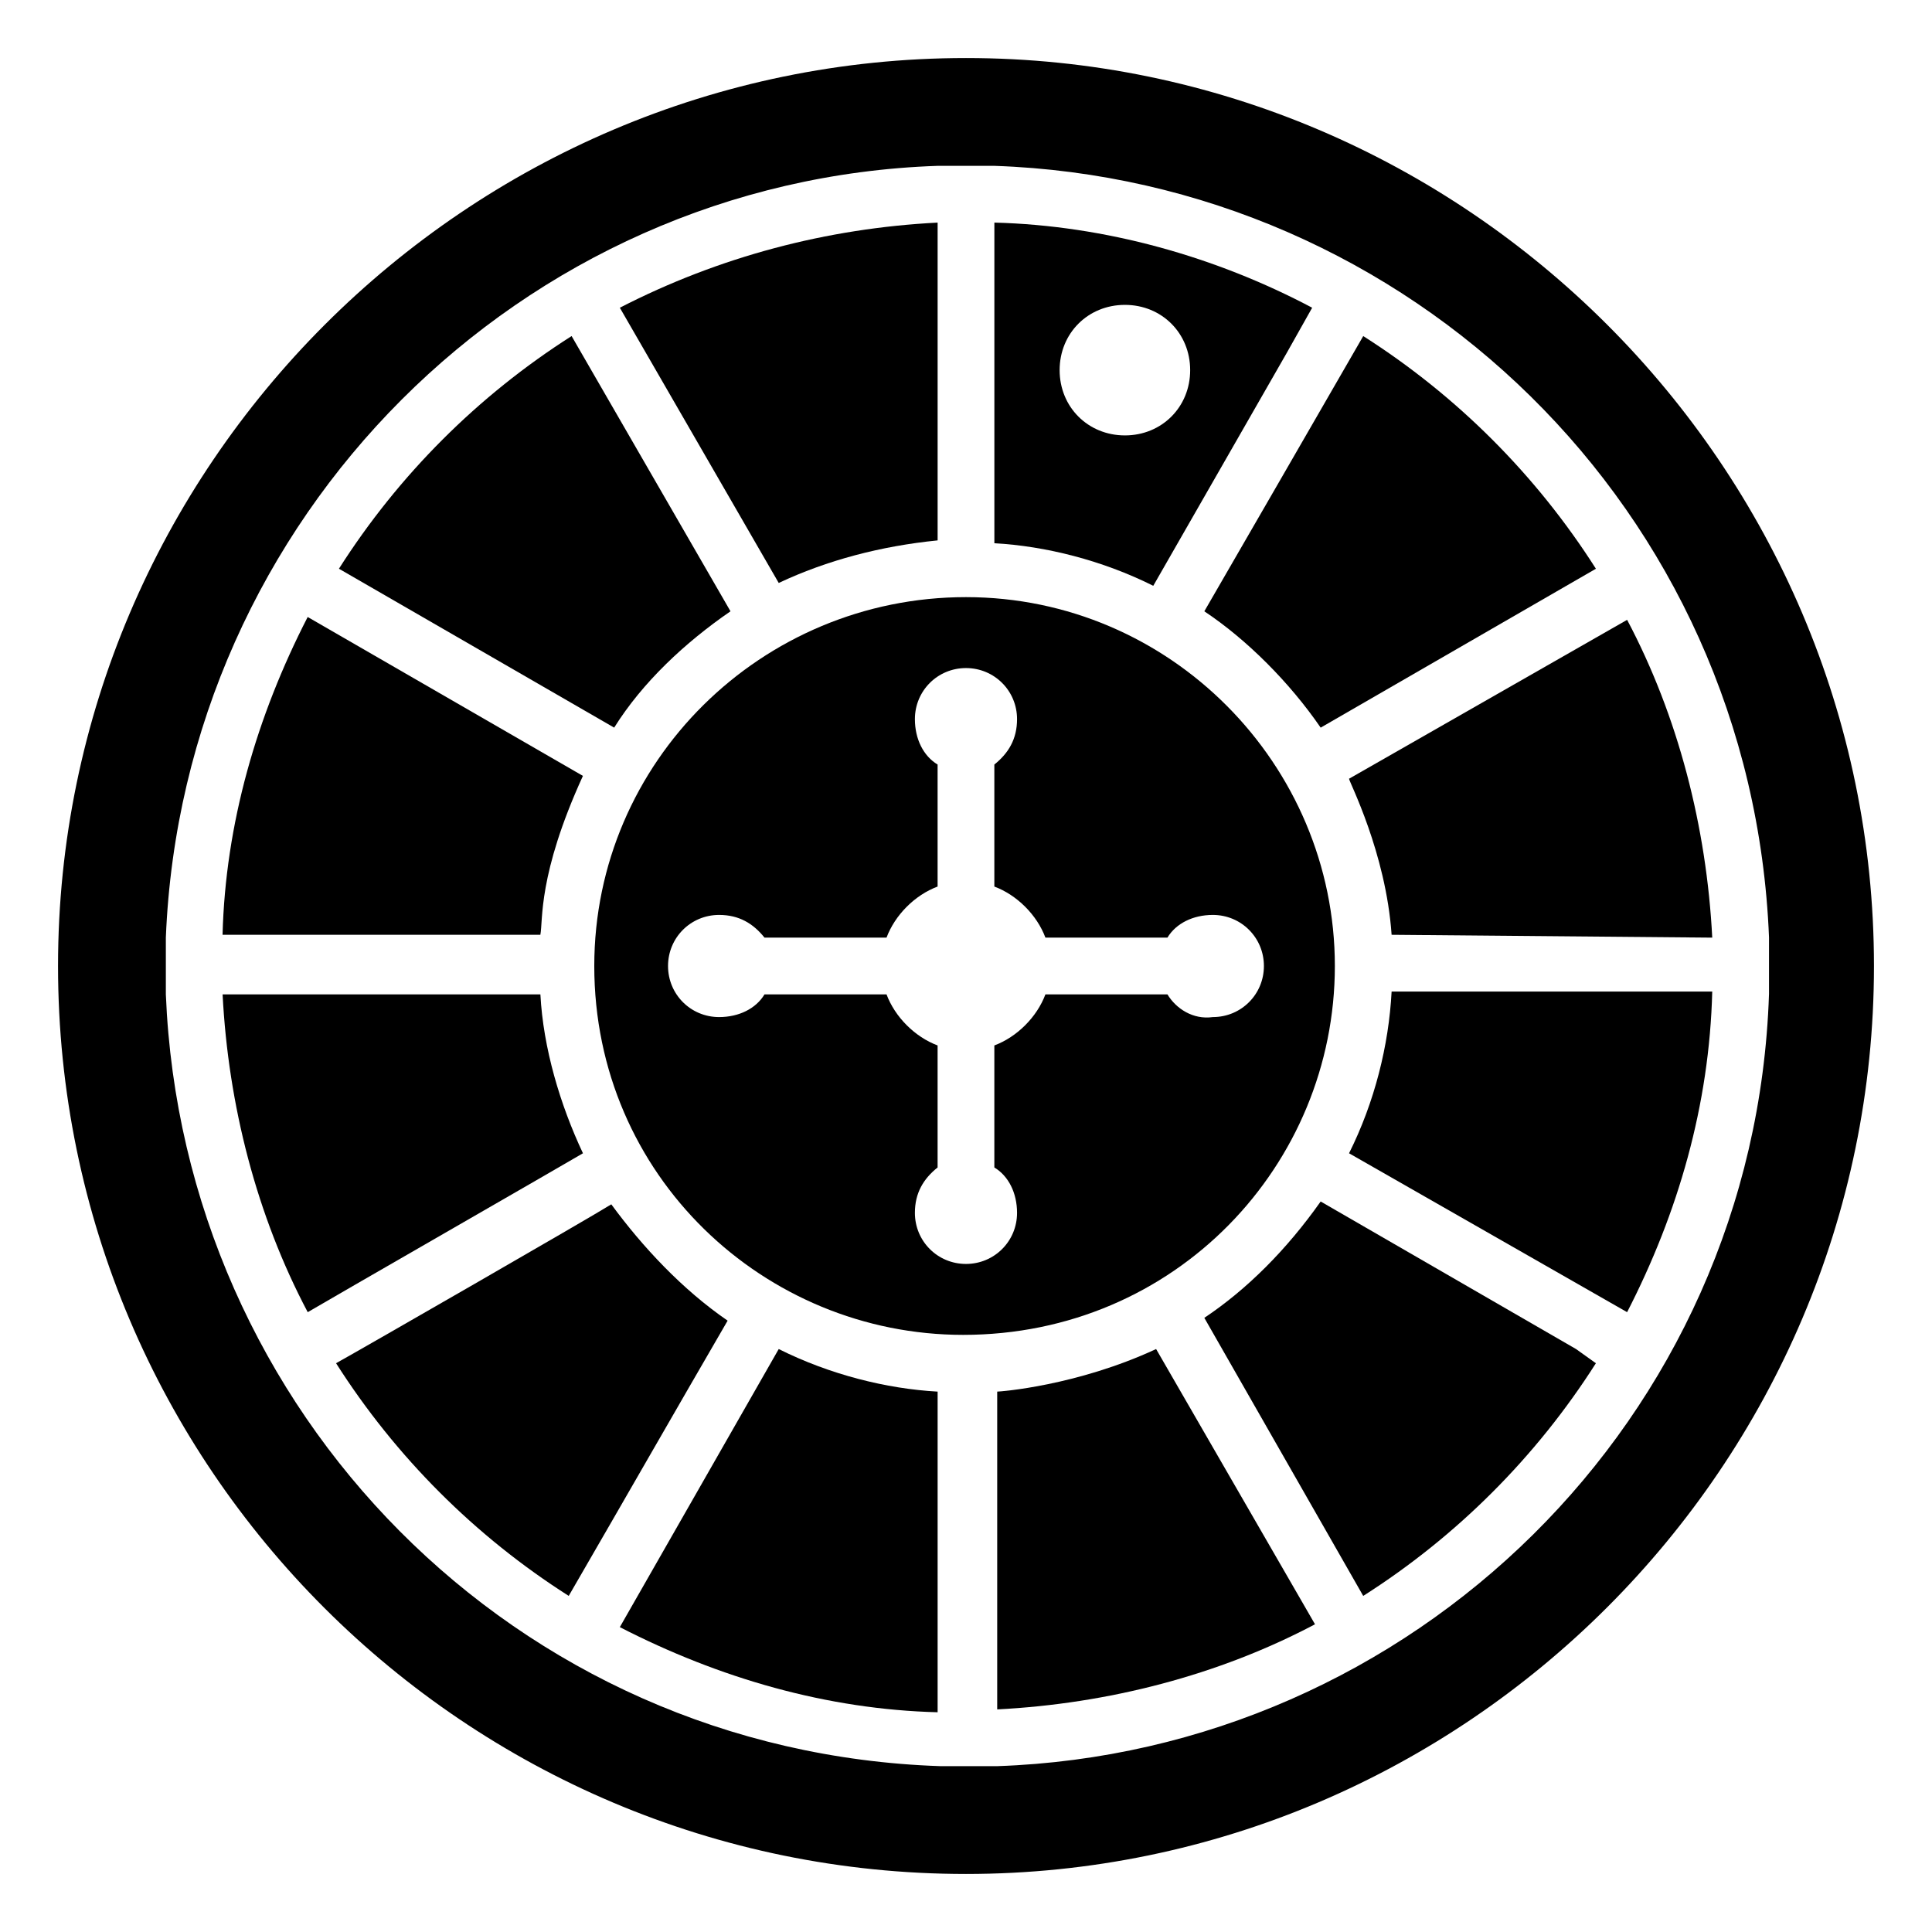 <?xml version="1.0" encoding="UTF-8"?>
<!-- Uploaded to: SVG Repo, www.svgrepo.com, Generator: SVG Repo Mixer Tools -->
<svg fill="#000000" width="800px" height="800px" version="1.1" viewBox="144 144 512 512" xmlns="http://www.w3.org/2000/svg">
 <g>
  <path d="m392.48 287.21v-84.219c-29.328 1.504-57.902 9.023-84.219 22.559l42.109 72.941c12.781-6.019 27.07-9.777 42.109-11.281z"/>
  <path d="m298.48 349.62-72.941-42.109c-13.535 26.32-21.809 54.895-22.559 84.219h84.219c0.754-3.758-0.75-15.789 11.281-42.109z"/>
  <path d="m337.59 306-42.109-72.941c-24.816 15.793-45.871 36.848-61.66 61.66l72.941 42.109c7.519-12.027 18.797-22.555 30.828-30.828z"/>
  <path d="m287.21 407.52h-84.219c1.504 29.328 9.023 58.652 22.559 84.219 3.762-2.258 69.18-39.855 72.941-42.109-6.019-12.785-10.531-27.824-11.281-42.109z"/>
  <path d="m306 463.16c-6.016 3.762-66.172 38.352-72.941 42.109 15.793 24.816 36.848 45.871 61.66 61.66 16.543-28.574 28.574-49.629 42.109-72.941-12.027-8.27-22.555-19.551-30.828-30.828z"/>
  <path d="m512.79 391.73v0l84.973 0.754c-1.504-29.328-9.023-58.652-22.559-84.219l-73.695 42.109c0 0.75 9.777 19.551 11.281 41.355z"/>
  <path d="m463.16 306c11.281 7.519 22.559 18.801 30.832 30.832l72.941-42.109c-15.793-24.816-36.848-45.871-61.66-61.66l-22.559 39.102z"/>
  <path d="m484.97 237.58 6.769-12.031c-25.566-13.535-54.895-21.809-84.219-22.559v84.973c13.535 0.754 28.574 4.512 42.109 11.281zm-60.156 4.512c0-9.777 7.519-17.297 17.297-17.297s17.297 7.519 17.297 17.297-7.519 17.297-17.297 17.297c-9.777-0.004-17.297-7.523-17.297-17.297z"/>
  <path d="m400 159.38c-132.34 0-240.62 108.28-240.62 240.62 0 133.1 108.28 240.62 240.62 240.62s240.62-108.28 240.62-240.62-108.28-240.62-240.62-240.62zm212.8 248.14c-3.762 112.79-94.746 200.77-204.53 204.53h-15.039c-112.79-3.762-200.77-93.996-205.28-204.53v-15.039c4.512-111.29 93.992-200.77 204.53-204.53h15.039c109.79 3.762 200.77 90.988 205.29 204.53-0.004-0.754-0.004 14.285-0.004 15.039z"/>
  <path d="m350.37 501.51-39.102 68.43-3.008 5.266c26.32 13.535 54.895 21.809 84.219 22.559v-84.973c-13.535-0.754-28.574-4.512-42.109-11.281z"/>
  <path d="m408.27 512.79v84.219c29.328-1.504 58.652-9.023 84.219-22.559l-42.109-72.941c-21.055 9.777-41.355 11.281-42.109 11.281z"/>
  <path d="m501.51 449.63 73.691 42.109c13.535-26.32 21.809-54.895 22.559-84.973h-84.969c-0.754 14.289-4.512 29.328-11.281 42.863z"/>
  <path d="m493.99 462.41c-9.023 12.785-19.551 23.312-30.832 30.832l42.109 73.691c24.816-15.793 45.871-36.848 61.66-61.66l-5.262-3.762z"/>
  <path d="m497.75 400c0-53.391-43.613-97.754-97.754-97.754s-98.508 43.613-98.508 97.754c0 55.645 45.117 97.754 97.754 97.754 56.398 0 98.508-45.117 98.508-97.754zm-44.367 7.519h-32.336c-2.258 6.016-7.519 11.281-13.535 13.535v32.336c3.762 2.258 6.016 6.769 6.016 12.031 0 7.519-6.016 13.535-13.535 13.535-7.519 0-13.535-6.016-13.535-13.535 0-5.266 2.258-9.023 6.016-12.031v-32.336c-6.016-2.258-11.281-7.519-13.535-13.535h-32.336c-2.258 3.762-6.769 6.016-12.031 6.016-7.519 0-13.535-6.016-13.535-13.535s6.016-13.535 13.535-13.535c5.266 0 9.023 2.258 12.031 6.016h32.336c2.258-6.016 7.519-11.281 13.535-13.535v-32.336c-3.762-2.258-6.016-6.769-6.016-12.031 0-7.519 6.016-13.535 13.535-13.535 7.519 0 13.535 6.016 13.535 13.535 0 5.266-2.258 9.023-6.016 12.031v32.336c6.016 2.258 11.281 7.519 13.535 13.535h32.336c2.258-3.762 6.769-6.016 12.031-6.016 7.519 0 13.535 6.016 13.535 13.535s-6.016 13.535-13.535 13.535c-5.262 0.75-9.773-2.258-12.031-6.016z"/>
 </g>
</svg>